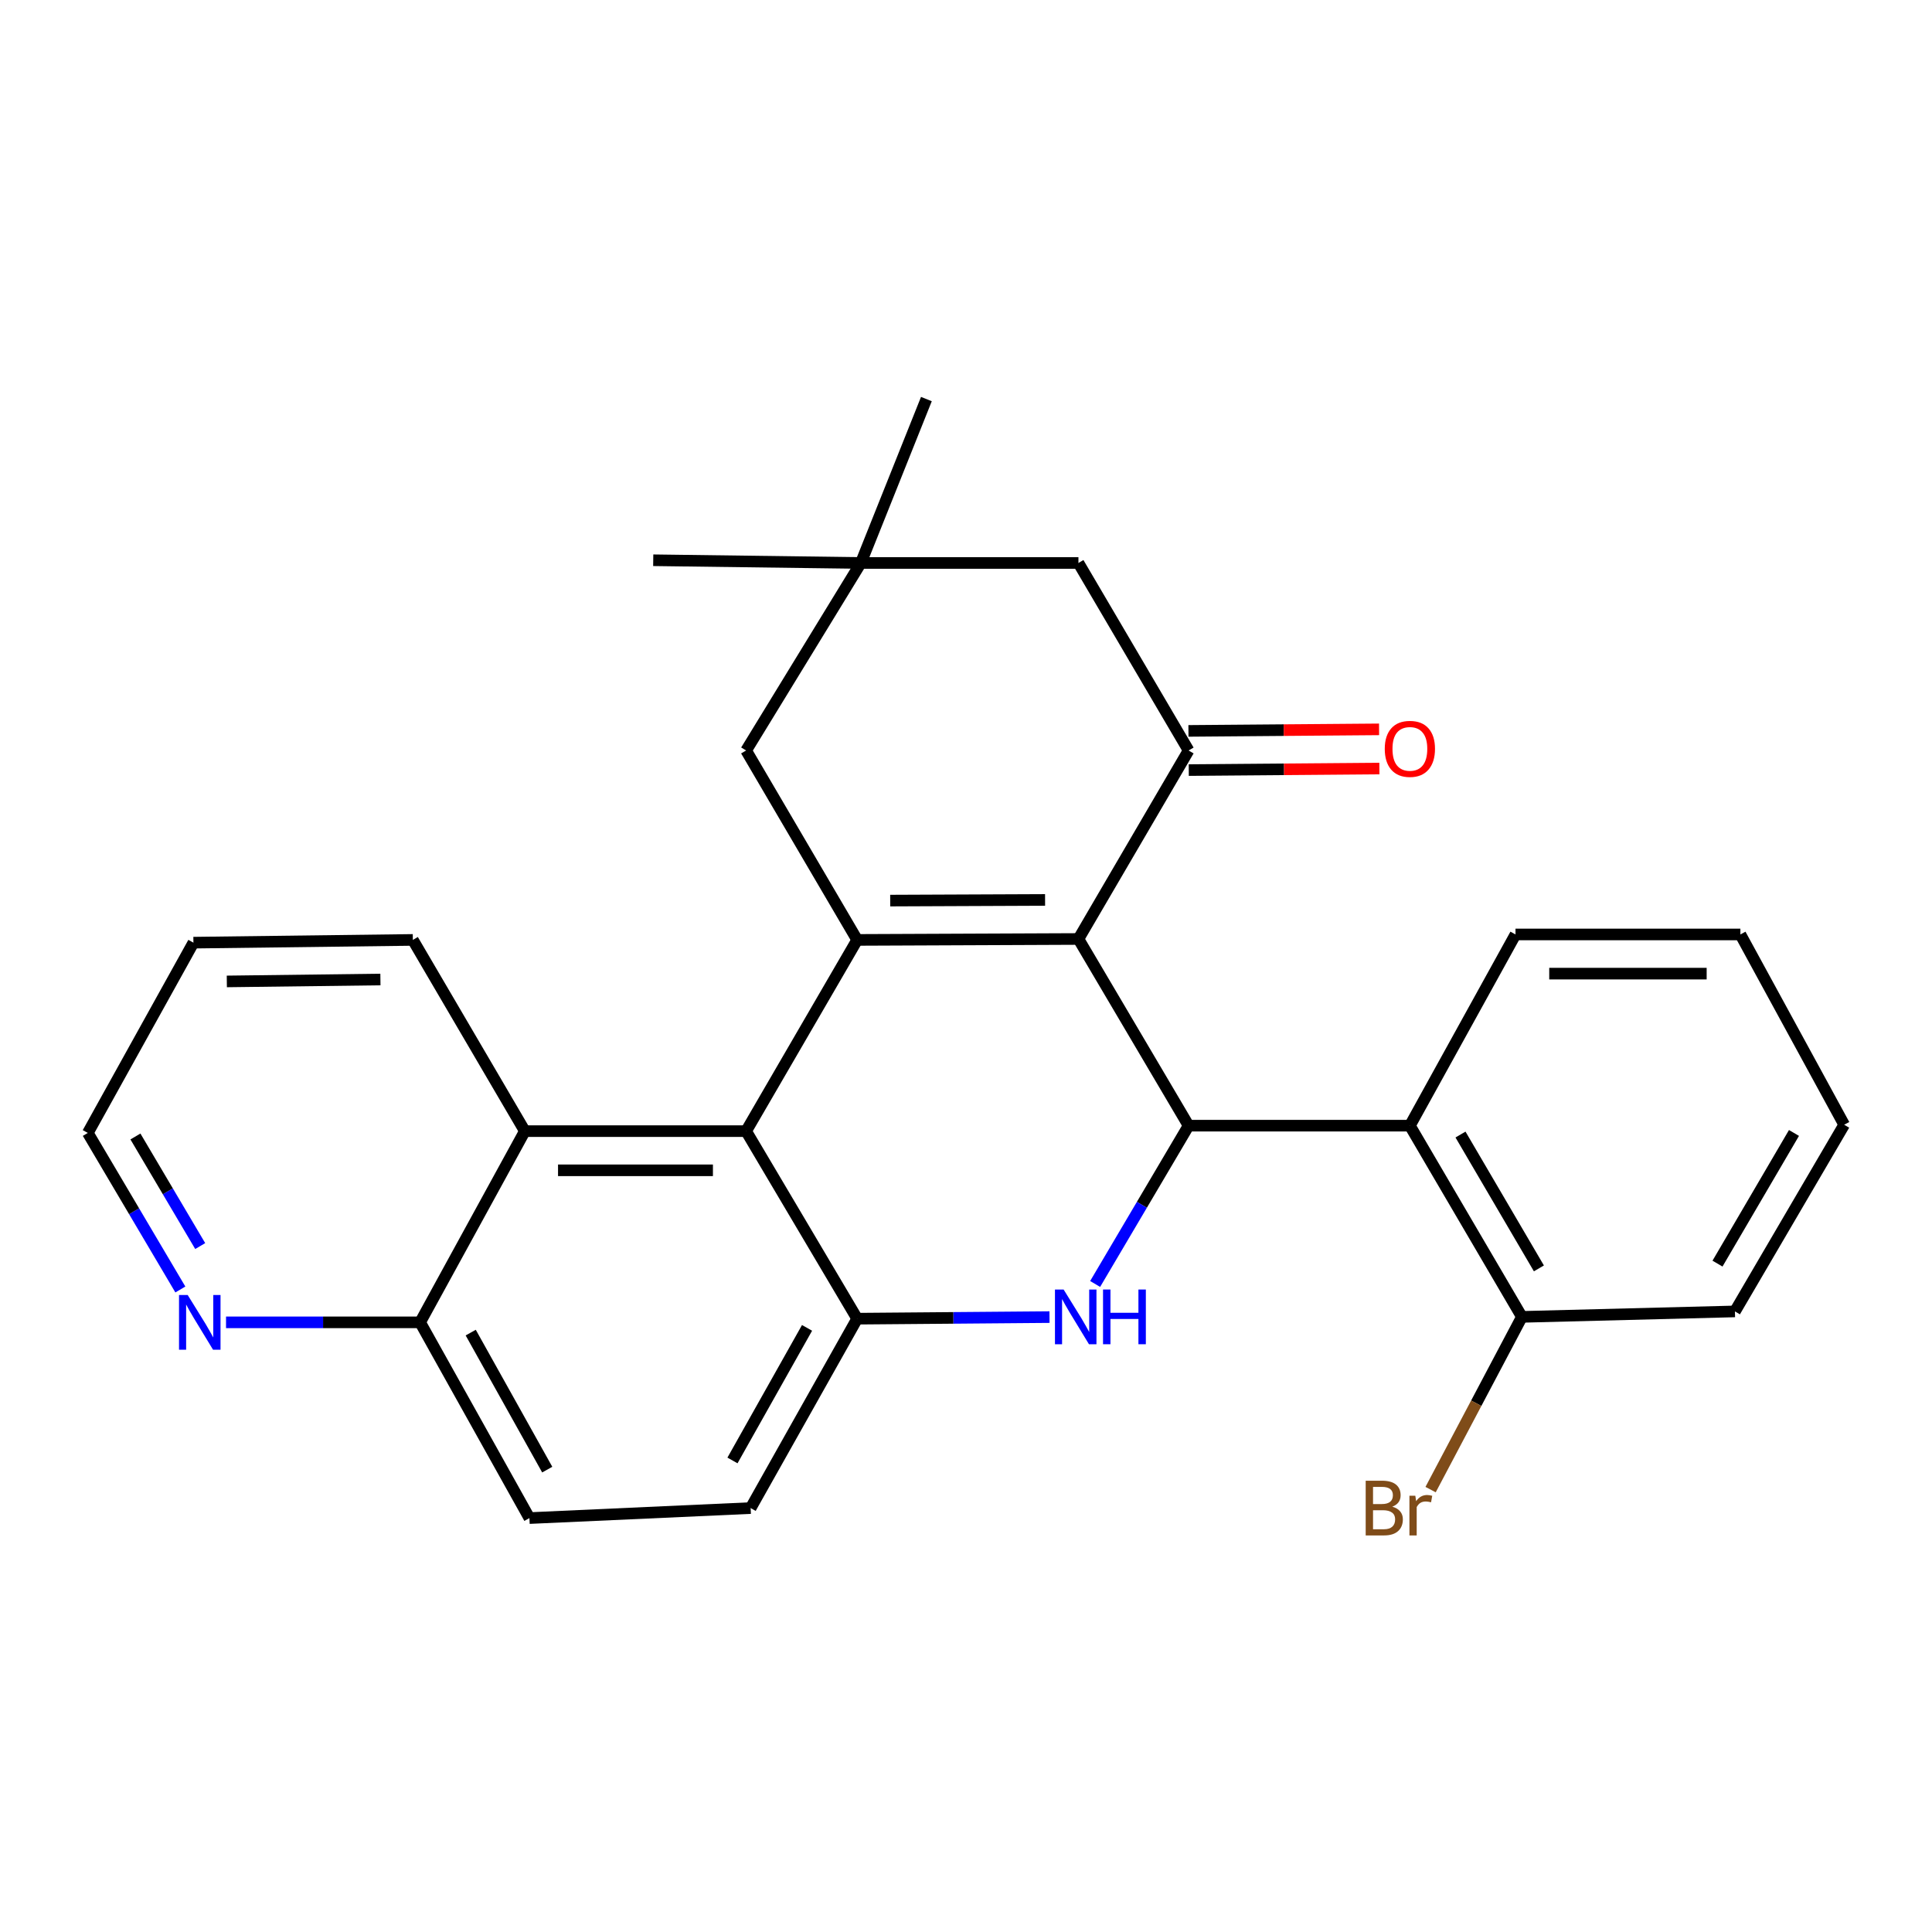 <?xml version='1.0' encoding='iso-8859-1'?>
<svg version='1.1' baseProfile='full'
              xmlns='http://www.w3.org/2000/svg'
                      xmlns:rdkit='http://www.rdkit.org/xml'
                      xmlns:xlink='http://www.w3.org/1999/xlink'
                  xml:space='preserve'
width='1000px' height='1000px' viewBox='0 0 1000 1000'>
<!-- END OF HEADER -->
<rect style='opacity:1.0;fill:#FFFFFF;stroke:none' width='1000' height='1000' x='0' y='0'> </rect>
<path class='bond-0' d='M 558.196,486.015 L 443.675,486.499' style='fill:none;fill-rule:evenodd;stroke:#000000;stroke-width:6px;stroke-linecap:butt;stroke-linejoin:miter;stroke-opacity:1' />
<path class='bond-0' d='M 540.932,465.806 L 460.767,466.145' style='fill:none;fill-rule:evenodd;stroke:#000000;stroke-width:6px;stroke-linecap:butt;stroke-linejoin:miter;stroke-opacity:1' />
<path class='bond-1' d='M 558.196,486.015 L 615.219,582.643' style='fill:none;fill-rule:evenodd;stroke:#000000;stroke-width:6px;stroke-linecap:butt;stroke-linejoin:miter;stroke-opacity:1' />
<path class='bond-4' d='M 558.196,486.015 L 615.219,388.451' style='fill:none;fill-rule:evenodd;stroke:#000000;stroke-width:6px;stroke-linecap:butt;stroke-linejoin:miter;stroke-opacity:1' />
<path class='bond-3' d='M 443.675,486.499 L 386.189,585.471' style='fill:none;fill-rule:evenodd;stroke:#000000;stroke-width:6px;stroke-linecap:butt;stroke-linejoin:miter;stroke-opacity:1' />
<path class='bond-8' d='M 443.675,486.499 L 386.189,388.451' style='fill:none;fill-rule:evenodd;stroke:#000000;stroke-width:6px;stroke-linecap:butt;stroke-linejoin:miter;stroke-opacity:1' />
<path class='bond-2' d='M 615.219,582.643 L 591.031,623.612' style='fill:none;fill-rule:evenodd;stroke:#000000;stroke-width:6px;stroke-linecap:butt;stroke-linejoin:miter;stroke-opacity:1' />
<path class='bond-2' d='M 591.031,623.612 L 566.844,664.582' style='fill:none;fill-rule:evenodd;stroke:#0000FF;stroke-width:6px;stroke-linecap:butt;stroke-linejoin:miter;stroke-opacity:1' />
<path class='bond-6' d='M 615.219,582.643 L 729.752,582.643' style='fill:none;fill-rule:evenodd;stroke:#000000;stroke-width:6px;stroke-linecap:butt;stroke-linejoin:miter;stroke-opacity:1' />
<path class='bond-5' d='M 543.219,681.727 L 493.447,682.139' style='fill:none;fill-rule:evenodd;stroke:#0000FF;stroke-width:6px;stroke-linecap:butt;stroke-linejoin:miter;stroke-opacity:1' />
<path class='bond-5' d='M 493.447,682.139 L 443.675,682.55' style='fill:none;fill-rule:evenodd;stroke:#000000;stroke-width:6px;stroke-linecap:butt;stroke-linejoin:miter;stroke-opacity:1' />
<path class='bond-7' d='M 386.189,585.471 L 271.657,585.471' style='fill:none;fill-rule:evenodd;stroke:#000000;stroke-width:6px;stroke-linecap:butt;stroke-linejoin:miter;stroke-opacity:1' />
<path class='bond-7' d='M 369.009,605.752 L 288.837,605.752' style='fill:none;fill-rule:evenodd;stroke:#000000;stroke-width:6px;stroke-linecap:butt;stroke-linejoin:miter;stroke-opacity:1' />
<path class='bond-28' d='M 386.189,585.471 L 443.675,682.55' style='fill:none;fill-rule:evenodd;stroke:#000000;stroke-width:6px;stroke-linecap:butt;stroke-linejoin:miter;stroke-opacity:1' />
<path class='bond-10' d='M 615.219,388.451 L 558.196,291.394' style='fill:none;fill-rule:evenodd;stroke:#000000;stroke-width:6px;stroke-linecap:butt;stroke-linejoin:miter;stroke-opacity:1' />
<path class='bond-11' d='M 615.301,398.591 L 664.636,398.193' style='fill:none;fill-rule:evenodd;stroke:#000000;stroke-width:6px;stroke-linecap:butt;stroke-linejoin:miter;stroke-opacity:1' />
<path class='bond-11' d='M 664.636,398.193 L 713.97,397.795' style='fill:none;fill-rule:evenodd;stroke:#FF0000;stroke-width:6px;stroke-linecap:butt;stroke-linejoin:miter;stroke-opacity:1' />
<path class='bond-11' d='M 615.138,378.311 L 664.472,377.913' style='fill:none;fill-rule:evenodd;stroke:#000000;stroke-width:6px;stroke-linecap:butt;stroke-linejoin:miter;stroke-opacity:1' />
<path class='bond-11' d='M 664.472,377.913 L 713.806,377.515' style='fill:none;fill-rule:evenodd;stroke:#FF0000;stroke-width:6px;stroke-linecap:butt;stroke-linejoin:miter;stroke-opacity:1' />
<path class='bond-14' d='M 443.675,682.55 L 388.533,780.576' style='fill:none;fill-rule:evenodd;stroke:#000000;stroke-width:6px;stroke-linecap:butt;stroke-linejoin:miter;stroke-opacity:1' />
<path class='bond-14' d='M 417.727,687.31 L 379.128,755.928' style='fill:none;fill-rule:evenodd;stroke:#000000;stroke-width:6px;stroke-linecap:butt;stroke-linejoin:miter;stroke-opacity:1' />
<path class='bond-13' d='M 729.752,582.643 L 787.733,681.615' style='fill:none;fill-rule:evenodd;stroke:#000000;stroke-width:6px;stroke-linecap:butt;stroke-linejoin:miter;stroke-opacity:1' />
<path class='bond-13' d='M 755.948,587.237 L 796.535,656.517' style='fill:none;fill-rule:evenodd;stroke:#000000;stroke-width:6px;stroke-linecap:butt;stroke-linejoin:miter;stroke-opacity:1' />
<path class='bond-18' d='M 729.752,582.643 L 784.42,483.671' style='fill:none;fill-rule:evenodd;stroke:#000000;stroke-width:6px;stroke-linecap:butt;stroke-linejoin:miter;stroke-opacity:1' />
<path class='bond-12' d='M 271.657,585.471 L 217.45,684.443' style='fill:none;fill-rule:evenodd;stroke:#000000;stroke-width:6px;stroke-linecap:butt;stroke-linejoin:miter;stroke-opacity:1' />
<path class='bond-19' d='M 271.657,585.471 L 213.687,486.499' style='fill:none;fill-rule:evenodd;stroke:#000000;stroke-width:6px;stroke-linecap:butt;stroke-linejoin:miter;stroke-opacity:1' />
<path class='bond-27' d='M 386.189,388.451 L 445.568,291.394' style='fill:none;fill-rule:evenodd;stroke:#000000;stroke-width:6px;stroke-linecap:butt;stroke-linejoin:miter;stroke-opacity:1' />
<path class='bond-9' d='M 445.568,291.394 L 558.196,291.394' style='fill:none;fill-rule:evenodd;stroke:#000000;stroke-width:6px;stroke-linecap:butt;stroke-linejoin:miter;stroke-opacity:1' />
<path class='bond-20' d='M 445.568,291.394 L 479.505,206.552' style='fill:none;fill-rule:evenodd;stroke:#000000;stroke-width:6px;stroke-linecap:butt;stroke-linejoin:miter;stroke-opacity:1' />
<path class='bond-21' d='M 445.568,291.394 L 338.111,289.986' style='fill:none;fill-rule:evenodd;stroke:#000000;stroke-width:6px;stroke-linecap:butt;stroke-linejoin:miter;stroke-opacity:1' />
<path class='bond-15' d='M 217.45,684.443 L 167.222,684.443' style='fill:none;fill-rule:evenodd;stroke:#000000;stroke-width:6px;stroke-linecap:butt;stroke-linejoin:miter;stroke-opacity:1' />
<path class='bond-15' d='M 167.222,684.443 L 116.993,684.443' style='fill:none;fill-rule:evenodd;stroke:#0000FF;stroke-width:6px;stroke-linecap:butt;stroke-linejoin:miter;stroke-opacity:1' />
<path class='bond-30' d='M 217.45,684.443 L 274.023,785.759' style='fill:none;fill-rule:evenodd;stroke:#000000;stroke-width:6px;stroke-linecap:butt;stroke-linejoin:miter;stroke-opacity:1' />
<path class='bond-30' d='M 243.643,689.753 L 283.245,760.674' style='fill:none;fill-rule:evenodd;stroke:#000000;stroke-width:6px;stroke-linecap:butt;stroke-linejoin:miter;stroke-opacity:1' />
<path class='bond-17' d='M 787.733,681.615 L 764.102,726.316' style='fill:none;fill-rule:evenodd;stroke:#000000;stroke-width:6px;stroke-linecap:butt;stroke-linejoin:miter;stroke-opacity:1' />
<path class='bond-17' d='M 764.102,726.316 L 740.472,771.017' style='fill:none;fill-rule:evenodd;stroke:#7F4C19;stroke-width:6px;stroke-linecap:butt;stroke-linejoin:miter;stroke-opacity:1' />
<path class='bond-23' d='M 787.733,681.615 L 897.995,678.787' style='fill:none;fill-rule:evenodd;stroke:#000000;stroke-width:6px;stroke-linecap:butt;stroke-linejoin:miter;stroke-opacity:1' />
<path class='bond-16' d='M 388.533,780.576 L 274.023,785.759' style='fill:none;fill-rule:evenodd;stroke:#000000;stroke-width:6px;stroke-linecap:butt;stroke-linejoin:miter;stroke-opacity:1' />
<path class='bond-31' d='M 93.35,667.436 L 69.402,626.921' style='fill:none;fill-rule:evenodd;stroke:#0000FF;stroke-width:6px;stroke-linecap:butt;stroke-linejoin:miter;stroke-opacity:1' />
<path class='bond-31' d='M 69.402,626.921 L 45.455,586.406' style='fill:none;fill-rule:evenodd;stroke:#000000;stroke-width:6px;stroke-linecap:butt;stroke-linejoin:miter;stroke-opacity:1' />
<path class='bond-31' d='M 103.625,644.962 L 86.861,616.601' style='fill:none;fill-rule:evenodd;stroke:#0000FF;stroke-width:6px;stroke-linecap:butt;stroke-linejoin:miter;stroke-opacity:1' />
<path class='bond-31' d='M 86.861,616.601 L 70.098,588.241' style='fill:none;fill-rule:evenodd;stroke:#000000;stroke-width:6px;stroke-linecap:butt;stroke-linejoin:miter;stroke-opacity:1' />
<path class='bond-25' d='M 784.42,483.671 L 900.823,483.671' style='fill:none;fill-rule:evenodd;stroke:#000000;stroke-width:6px;stroke-linecap:butt;stroke-linejoin:miter;stroke-opacity:1' />
<path class='bond-25' d='M 801.881,503.952 L 883.363,503.952' style='fill:none;fill-rule:evenodd;stroke:#000000;stroke-width:6px;stroke-linecap:butt;stroke-linejoin:miter;stroke-opacity:1' />
<path class='bond-24' d='M 213.687,486.499 L 100.112,487.919' style='fill:none;fill-rule:evenodd;stroke:#000000;stroke-width:6px;stroke-linecap:butt;stroke-linejoin:miter;stroke-opacity:1' />
<path class='bond-24' d='M 196.904,506.992 L 117.402,507.985' style='fill:none;fill-rule:evenodd;stroke:#000000;stroke-width:6px;stroke-linecap:butt;stroke-linejoin:miter;stroke-opacity:1' />
<path class='bond-22' d='M 45.455,586.406 L 100.112,487.919' style='fill:none;fill-rule:evenodd;stroke:#000000;stroke-width:6px;stroke-linecap:butt;stroke-linejoin:miter;stroke-opacity:1' />
<path class='bond-29' d='M 897.995,678.787 L 954.545,582.17' style='fill:none;fill-rule:evenodd;stroke:#000000;stroke-width:6px;stroke-linecap:butt;stroke-linejoin:miter;stroke-opacity:1' />
<path class='bond-29' d='M 888.974,654.049 L 928.559,586.417' style='fill:none;fill-rule:evenodd;stroke:#000000;stroke-width:6px;stroke-linecap:butt;stroke-linejoin:miter;stroke-opacity:1' />
<path class='bond-26' d='M 900.823,483.671 L 954.545,582.17' style='fill:none;fill-rule:evenodd;stroke:#000000;stroke-width:6px;stroke-linecap:butt;stroke-linejoin:miter;stroke-opacity:1' />
<path  class='atom-3' d='M 550.527 667.455
L 559.807 682.455
Q 560.727 683.935, 562.207 686.615
Q 563.687 689.295, 563.767 689.455
L 563.767 667.455
L 567.527 667.455
L 567.527 695.775
L 563.647 695.775
L 553.687 679.375
Q 552.527 677.455, 551.287 675.255
Q 550.087 673.055, 549.727 672.375
L 549.727 695.775
L 546.047 695.775
L 546.047 667.455
L 550.527 667.455
' fill='#0000FF'/>
<path  class='atom-3' d='M 570.927 667.455
L 574.767 667.455
L 574.767 679.495
L 589.247 679.495
L 589.247 667.455
L 593.087 667.455
L 593.087 695.775
L 589.247 695.775
L 589.247 682.695
L 574.767 682.695
L 574.767 695.775
L 570.927 695.775
L 570.927 667.455
' fill='#0000FF'/>
<path  class='atom-12' d='M 716.752 387.607
Q 716.752 380.807, 720.112 377.007
Q 723.472 373.207, 729.752 373.207
Q 736.032 373.207, 739.392 377.007
Q 742.752 380.807, 742.752 387.607
Q 742.752 394.487, 739.352 398.407
Q 735.952 402.287, 729.752 402.287
Q 723.512 402.287, 720.112 398.407
Q 716.752 394.527, 716.752 387.607
M 729.752 399.087
Q 734.072 399.087, 736.392 396.207
Q 738.752 393.287, 738.752 387.607
Q 738.752 382.047, 736.392 379.247
Q 734.072 376.407, 729.752 376.407
Q 725.432 376.407, 723.072 379.207
Q 720.752 382.007, 720.752 387.607
Q 720.752 393.327, 723.072 396.207
Q 725.432 399.087, 729.752 399.087
' fill='#FF0000'/>
<path  class='atom-16' d='M 97.142 670.283
L 106.422 685.283
Q 107.342 686.763, 108.822 689.443
Q 110.302 692.123, 110.382 692.283
L 110.382 670.283
L 114.142 670.283
L 114.142 698.603
L 110.262 698.603
L 100.302 682.203
Q 99.142 680.283, 97.902 678.083
Q 96.702 675.883, 96.342 675.203
L 96.342 698.603
L 92.662 698.603
L 92.662 670.283
L 97.142 670.283
' fill='#0000FF'/>
<path  class='atom-18' d='M 720.639 779.856
Q 723.359 780.616, 724.719 782.296
Q 726.119 783.936, 726.119 786.376
Q 726.119 790.296, 723.599 792.536
Q 721.119 794.736, 716.399 794.736
L 706.879 794.736
L 706.879 766.416
L 715.239 766.416
Q 720.079 766.416, 722.519 768.376
Q 724.959 770.336, 724.959 773.936
Q 724.959 778.216, 720.639 779.856
M 710.679 769.616
L 710.679 778.496
L 715.239 778.496
Q 718.039 778.496, 719.479 777.376
Q 720.959 776.216, 720.959 773.936
Q 720.959 769.616, 715.239 769.616
L 710.679 769.616
M 716.399 791.536
Q 719.159 791.536, 720.639 790.216
Q 722.119 788.896, 722.119 786.376
Q 722.119 784.056, 720.479 782.896
Q 718.879 781.696, 715.799 781.696
L 710.679 781.696
L 710.679 791.536
L 716.399 791.536
' fill='#7F4C19'/>
<path  class='atom-18' d='M 732.559 774.176
L 732.999 777.016
Q 735.159 773.816, 738.679 773.816
Q 739.799 773.816, 741.319 774.216
L 740.719 777.576
Q 738.999 777.176, 738.039 777.176
Q 736.359 777.176, 735.239 777.856
Q 734.159 778.496, 733.279 780.056
L 733.279 794.736
L 729.519 794.736
L 729.519 774.176
L 732.559 774.176
' fill='#7F4C19'/>
</svg>
